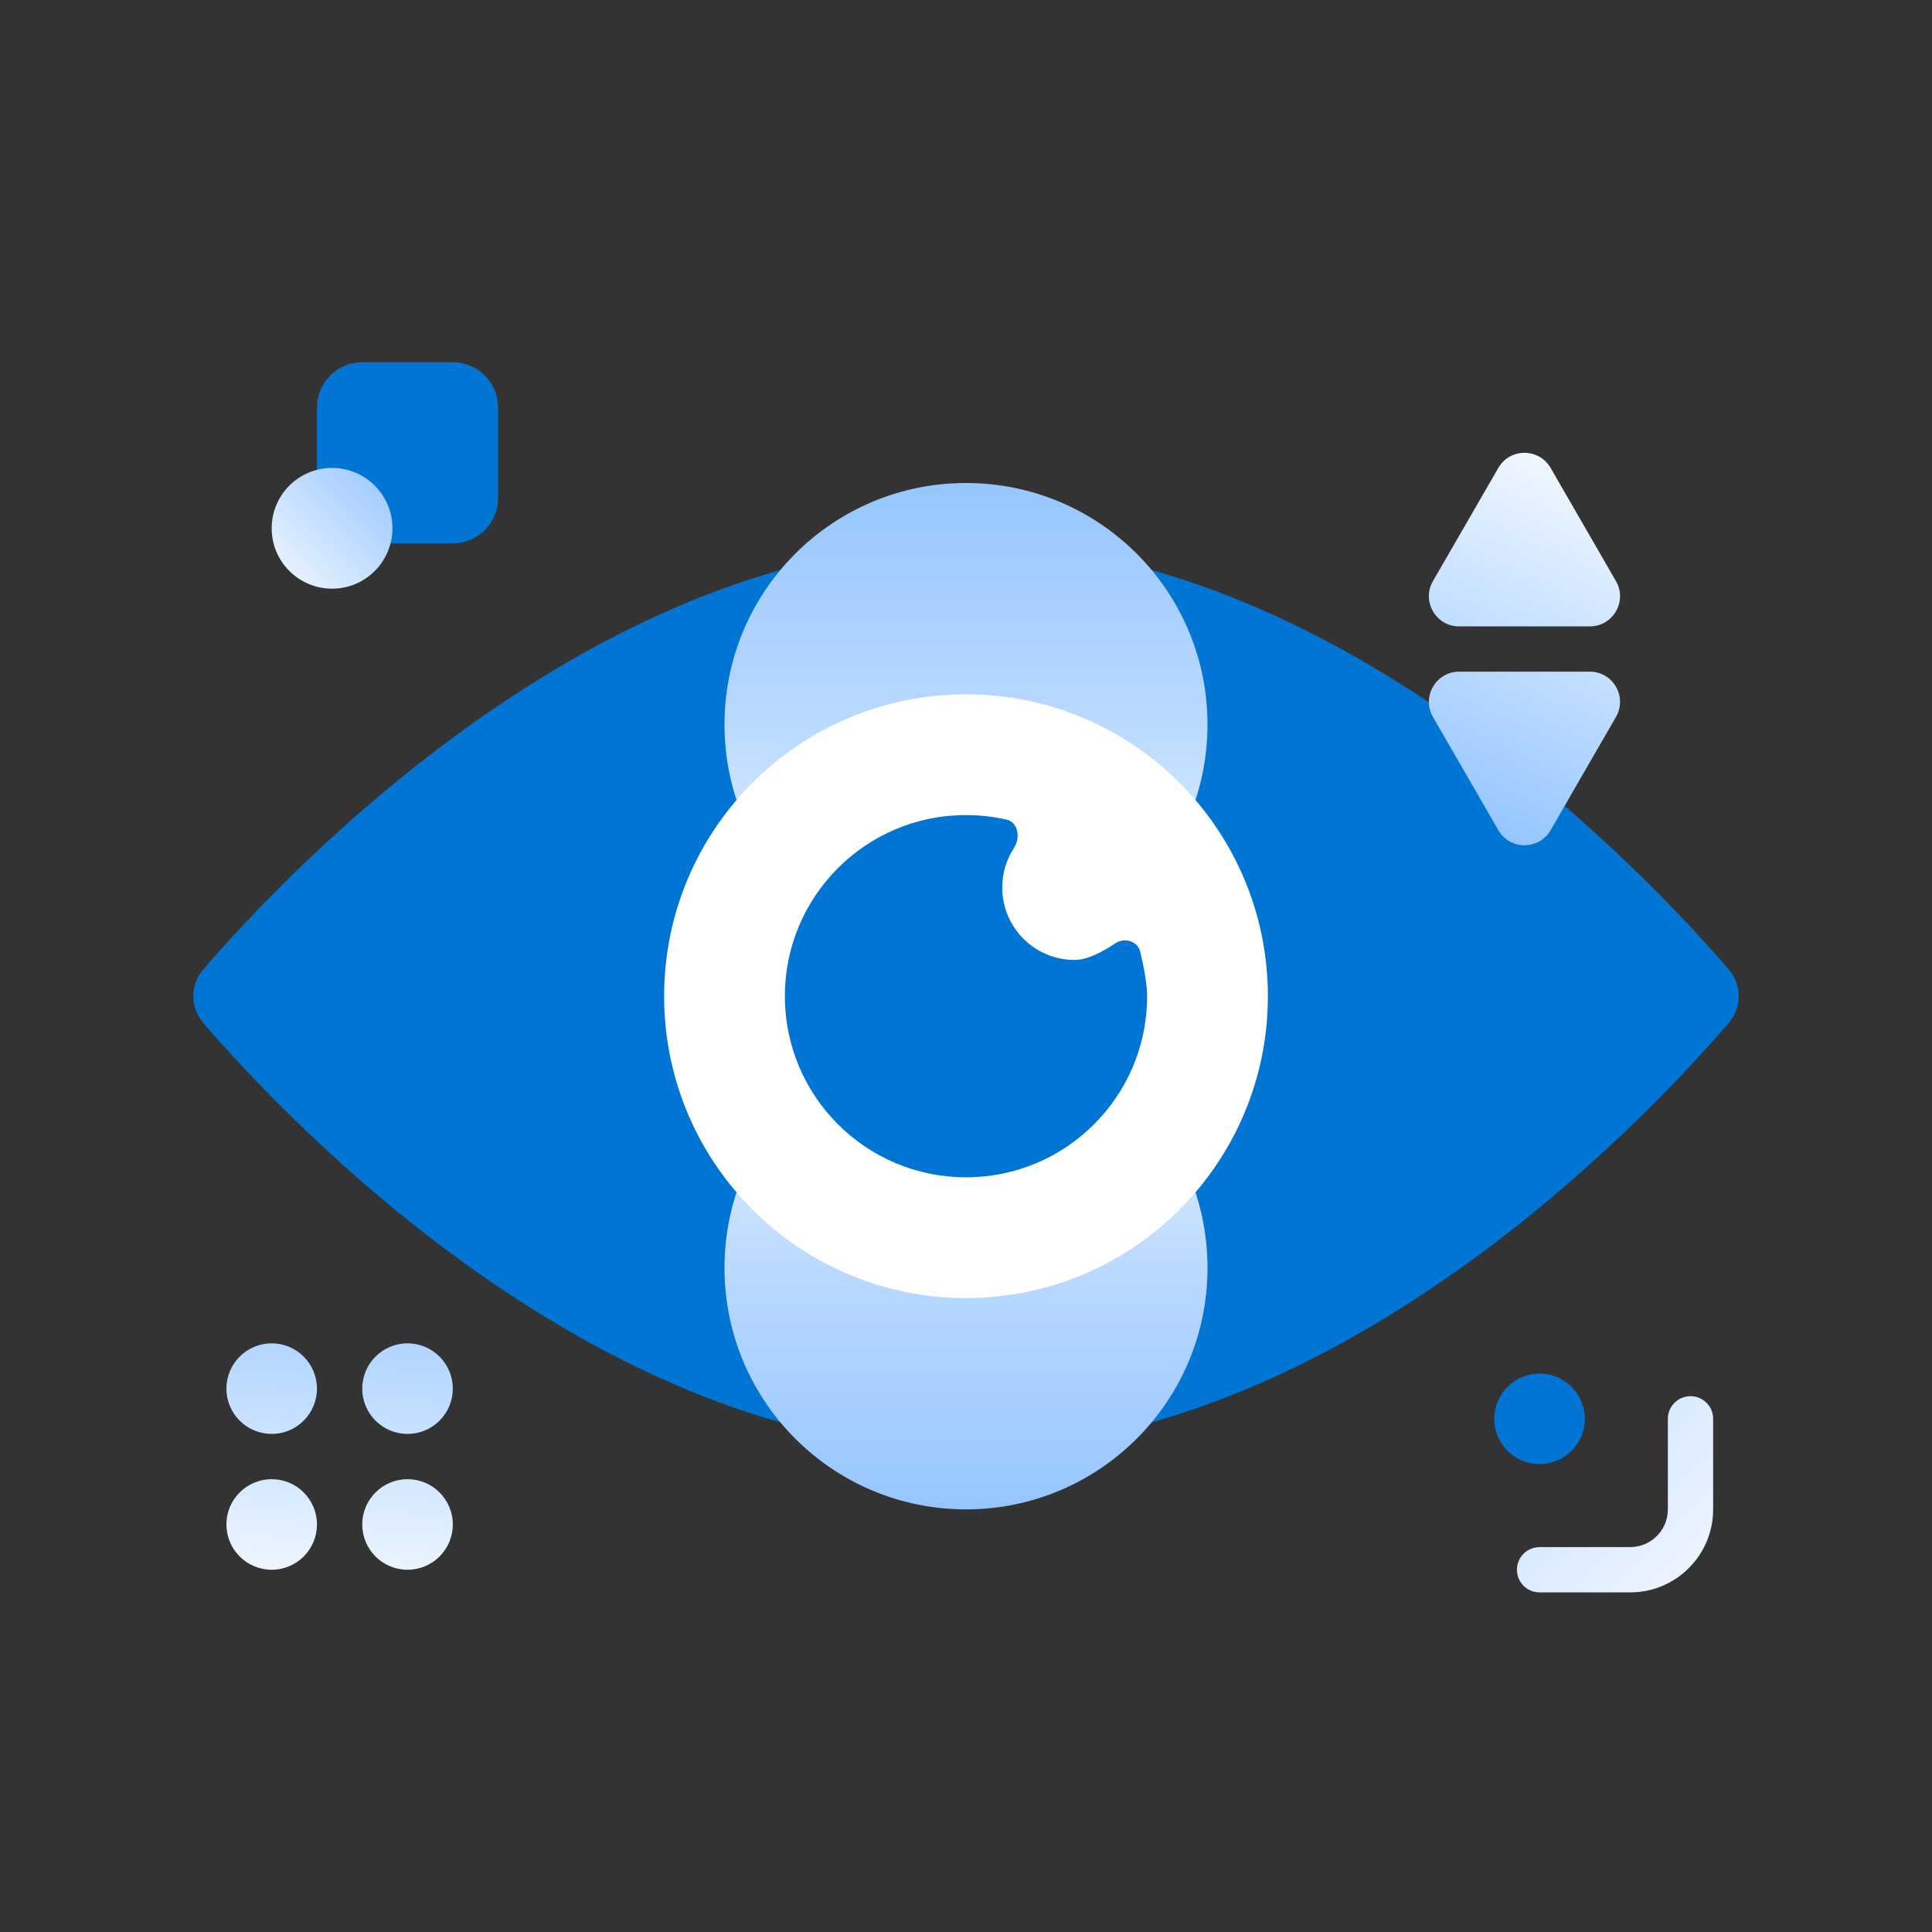 <svg width="72" height="72" viewBox="0 0 72 72" fill="none" xmlns="http://www.w3.org/2000/svg">
<rect x="0" y="0" width="72" height="72" fill="#333333" stroke="none"/>
<path d="M64.421 36.124C64.923 36.708 64.923 37.542 64.421 38.126C61.304 41.754 49.762 54 36 54C22.239 54 10.697 41.754 7.58 38.126C7.078 37.542 7.078 36.708 7.58 36.124C10.697 32.496 22.239 20.25 36 20.25C49.762 20.25 61.304 32.496 64.421 36.124Z" fill="#0075D3"/>
<path d="M36 36C31.029 36 27 31.971 27 27C27 22.029 31.029 18 36 18C40.971 18 45 22.029 45 27C45 31.971 40.971 36 36 36Z" fill="url(#paint0_linear_1660_3556)"/>
<path d="M36 38.25C40.971 38.25 45 42.279 45 47.25C45 52.221 40.971 56.25 36 56.25C31.029 56.25 27 52.221 27 47.25C27 42.279 31.029 38.25 36 38.25Z" fill="url(#paint1_linear_1660_3556)"/>
<path d="M47.25 37.125C47.25 43.338 42.213 48.375 36 48.375C29.787 48.375 24.75 43.338 24.75 37.125C24.75 30.912 29.787 25.875 36 25.875C42.213 25.875 47.25 30.912 47.25 37.125Z" fill="url(#paint2_radial_1660_3556)"/>
<path d="M36 43.875C39.728 43.875 42.75 40.853 42.75 37.125C42.75 36.663 42.619 36 42.494 35.472C42.398 35.071 41.907 34.923 41.565 35.154C41.116 35.457 40.531 35.775 40.05 35.775C38.559 35.775 37.35 34.566 37.35 33.075C37.35 32.531 37.511 32.025 37.788 31.601C38.032 31.226 37.952 30.646 37.515 30.546C37.028 30.434 36.521 30.375 36 30.375C32.272 30.375 29.25 33.397 29.25 37.125C29.25 40.853 32.272 43.875 36 43.875Z" fill="#0075D3"/>
<path d="M11.812 15.188C11.812 14.255 12.568 13.5 13.5 13.5H16.875C17.807 13.5 18.562 14.255 18.562 15.188V18.562C18.562 19.494 17.807 20.25 16.875 20.25H13.5C12.568 20.25 11.812 19.494 11.812 18.562V15.188Z" fill="#0075D3"/>
<path d="M10.125 53.438C11.057 53.438 11.812 52.682 11.812 51.75C11.812 50.818 11.057 50.062 10.125 50.062C9.193 50.062 8.438 50.818 8.438 51.75C8.438 52.682 9.193 53.438 10.125 53.438Z" fill="url(#paint3_linear_1660_3556)"/>
<path d="M15.188 53.438C16.119 53.438 16.875 52.682 16.875 51.75C16.875 50.818 16.119 50.062 15.188 50.062C14.255 50.062 13.5 50.818 13.5 51.75C13.5 52.682 14.255 53.438 15.188 53.438Z" fill="url(#paint4_linear_1660_3556)"/>
<path d="M11.812 56.812C11.812 57.745 11.057 58.5 10.125 58.5C9.193 58.5 8.438 57.745 8.438 56.812C8.438 55.88 9.193 55.125 10.125 55.125C11.057 55.125 11.812 55.88 11.812 56.812Z" fill="url(#paint5_linear_1660_3556)"/>
<path d="M15.188 58.5C16.119 58.5 16.875 57.745 16.875 56.812C16.875 55.88 16.119 55.125 15.188 55.125C14.255 55.125 13.5 55.88 13.5 56.812C13.5 57.745 14.255 58.5 15.188 58.5Z" fill="url(#paint6_linear_1660_3556)"/>
<path d="M57.787 17.438C57.354 16.688 56.271 16.688 55.838 17.438L53.402 21.656C52.969 22.406 53.511 23.344 54.377 23.344H59.248C60.114 23.344 60.655 22.406 60.222 21.656L57.787 17.438Z" fill="url(#paint7_linear_1660_3556)"/>
<path d="M57.787 30.938C57.354 31.688 56.271 31.688 55.838 30.938L53.402 26.719C52.969 25.969 53.511 25.031 54.377 25.031H59.248C60.114 25.031 60.655 25.969 60.222 26.719L57.787 30.938Z" fill="url(#paint8_linear_1660_3556)"/>
<path d="M59.062 52.875C59.062 53.807 58.307 54.562 57.375 54.562C56.443 54.562 55.688 53.807 55.688 52.875C55.688 51.943 56.443 51.188 57.375 51.188C58.307 51.188 59.062 51.943 59.062 52.875Z" fill="#0075D3"/>
<path fill-rule="evenodd" clip-rule="evenodd" d="M63 52.031C63.466 52.031 63.844 52.409 63.844 52.875V56.25C63.844 57.959 62.459 59.344 60.75 59.344H57.375C56.909 59.344 56.531 58.966 56.531 58.5C56.531 58.034 56.909 57.656 57.375 57.656H60.75C61.527 57.656 62.156 57.027 62.156 56.25V52.875C62.156 52.409 62.534 52.031 63 52.031Z" fill="url(#paint9_linear_1660_3556)"/>
<path d="M14.625 19.688C14.625 20.93 13.618 21.938 12.375 21.938C11.132 21.938 10.125 20.93 10.125 19.688C10.125 18.445 11.132 17.438 12.375 17.438C13.618 17.438 14.625 18.445 14.625 19.688Z" fill="url(#paint10_linear_1660_3556)"/>
<defs>
<linearGradient id="paint0_linear_1660_3556" x1="36" y1="36" x2="36" y2="18" gradientUnits="userSpaceOnUse">
<stop stop-color="#F3F8FF"/>
<stop offset="0.505" stop-color="#B9D9FF"/>
<stop offset="1" stop-color="#96C6FF"/>
</linearGradient>
<linearGradient id="paint1_linear_1660_3556" x1="36" y1="38.25" x2="36" y2="56.25" gradientUnits="userSpaceOnUse">
<stop stop-color="#F3F8FF"/>
<stop offset="0.505" stop-color="#B9D9FF"/>
<stop offset="1" stop-color="#96C6FF"/>
</linearGradient>
<radialGradient id="paint2_radial_1660_3556" cx="0" cy="0" r="1" gradientUnits="userSpaceOnUse" gradientTransform="translate(36 37.125) rotate(90) scale(11.25)">
<stop stop-color="white"/>
<stop offset="1" stop-color="white"/>
</radialGradient>
<linearGradient id="paint3_linear_1660_3556" x1="15.75" y1="50.062" x2="14.989" y2="59.514" gradientUnits="userSpaceOnUse">
<stop stop-color="#B0D4FF"/>
<stop offset="1" stop-color="#F2F8FF"/>
</linearGradient>
<linearGradient id="paint4_linear_1660_3556" x1="15.75" y1="50.062" x2="14.989" y2="59.514" gradientUnits="userSpaceOnUse">
<stop stop-color="#B0D4FF"/>
<stop offset="1" stop-color="#F2F8FF"/>
</linearGradient>
<linearGradient id="paint5_linear_1660_3556" x1="15.75" y1="50.062" x2="14.989" y2="59.514" gradientUnits="userSpaceOnUse">
<stop stop-color="#B0D4FF"/>
<stop offset="1" stop-color="#F2F8FF"/>
</linearGradient>
<linearGradient id="paint6_linear_1660_3556" x1="15.75" y1="50.062" x2="14.989" y2="59.514" gradientUnits="userSpaceOnUse">
<stop stop-color="#B0D4FF"/>
<stop offset="1" stop-color="#F2F8FF"/>
</linearGradient>
<linearGradient id="paint7_linear_1660_3556" x1="60.187" y1="18" x2="54" y2="31.5" gradientUnits="userSpaceOnUse">
<stop stop-color="#F2F8FF"/>
<stop offset="1" stop-color="#8EC2FF"/>
</linearGradient>
<linearGradient id="paint8_linear_1660_3556" x1="60.187" y1="18" x2="54" y2="31.5" gradientUnits="userSpaceOnUse">
<stop stop-color="#F2F8FF"/>
<stop offset="1" stop-color="#8EC2FF"/>
</linearGradient>
<linearGradient id="paint9_linear_1660_3556" x1="63" y1="58.5" x2="58.781" y2="54.281" gradientUnits="userSpaceOnUse">
<stop stop-color="#ECF4FF"/>
<stop offset="1" stop-color="#D5E8FF"/>
</linearGradient>
<linearGradient id="paint10_linear_1660_3556" x1="10.125" y1="21.938" x2="14.625" y2="17.438" gradientUnits="userSpaceOnUse">
<stop stop-color="#F3F8FF"/>
<stop offset="1" stop-color="#96C6FF"/>
</linearGradient>
</defs>
</svg>
